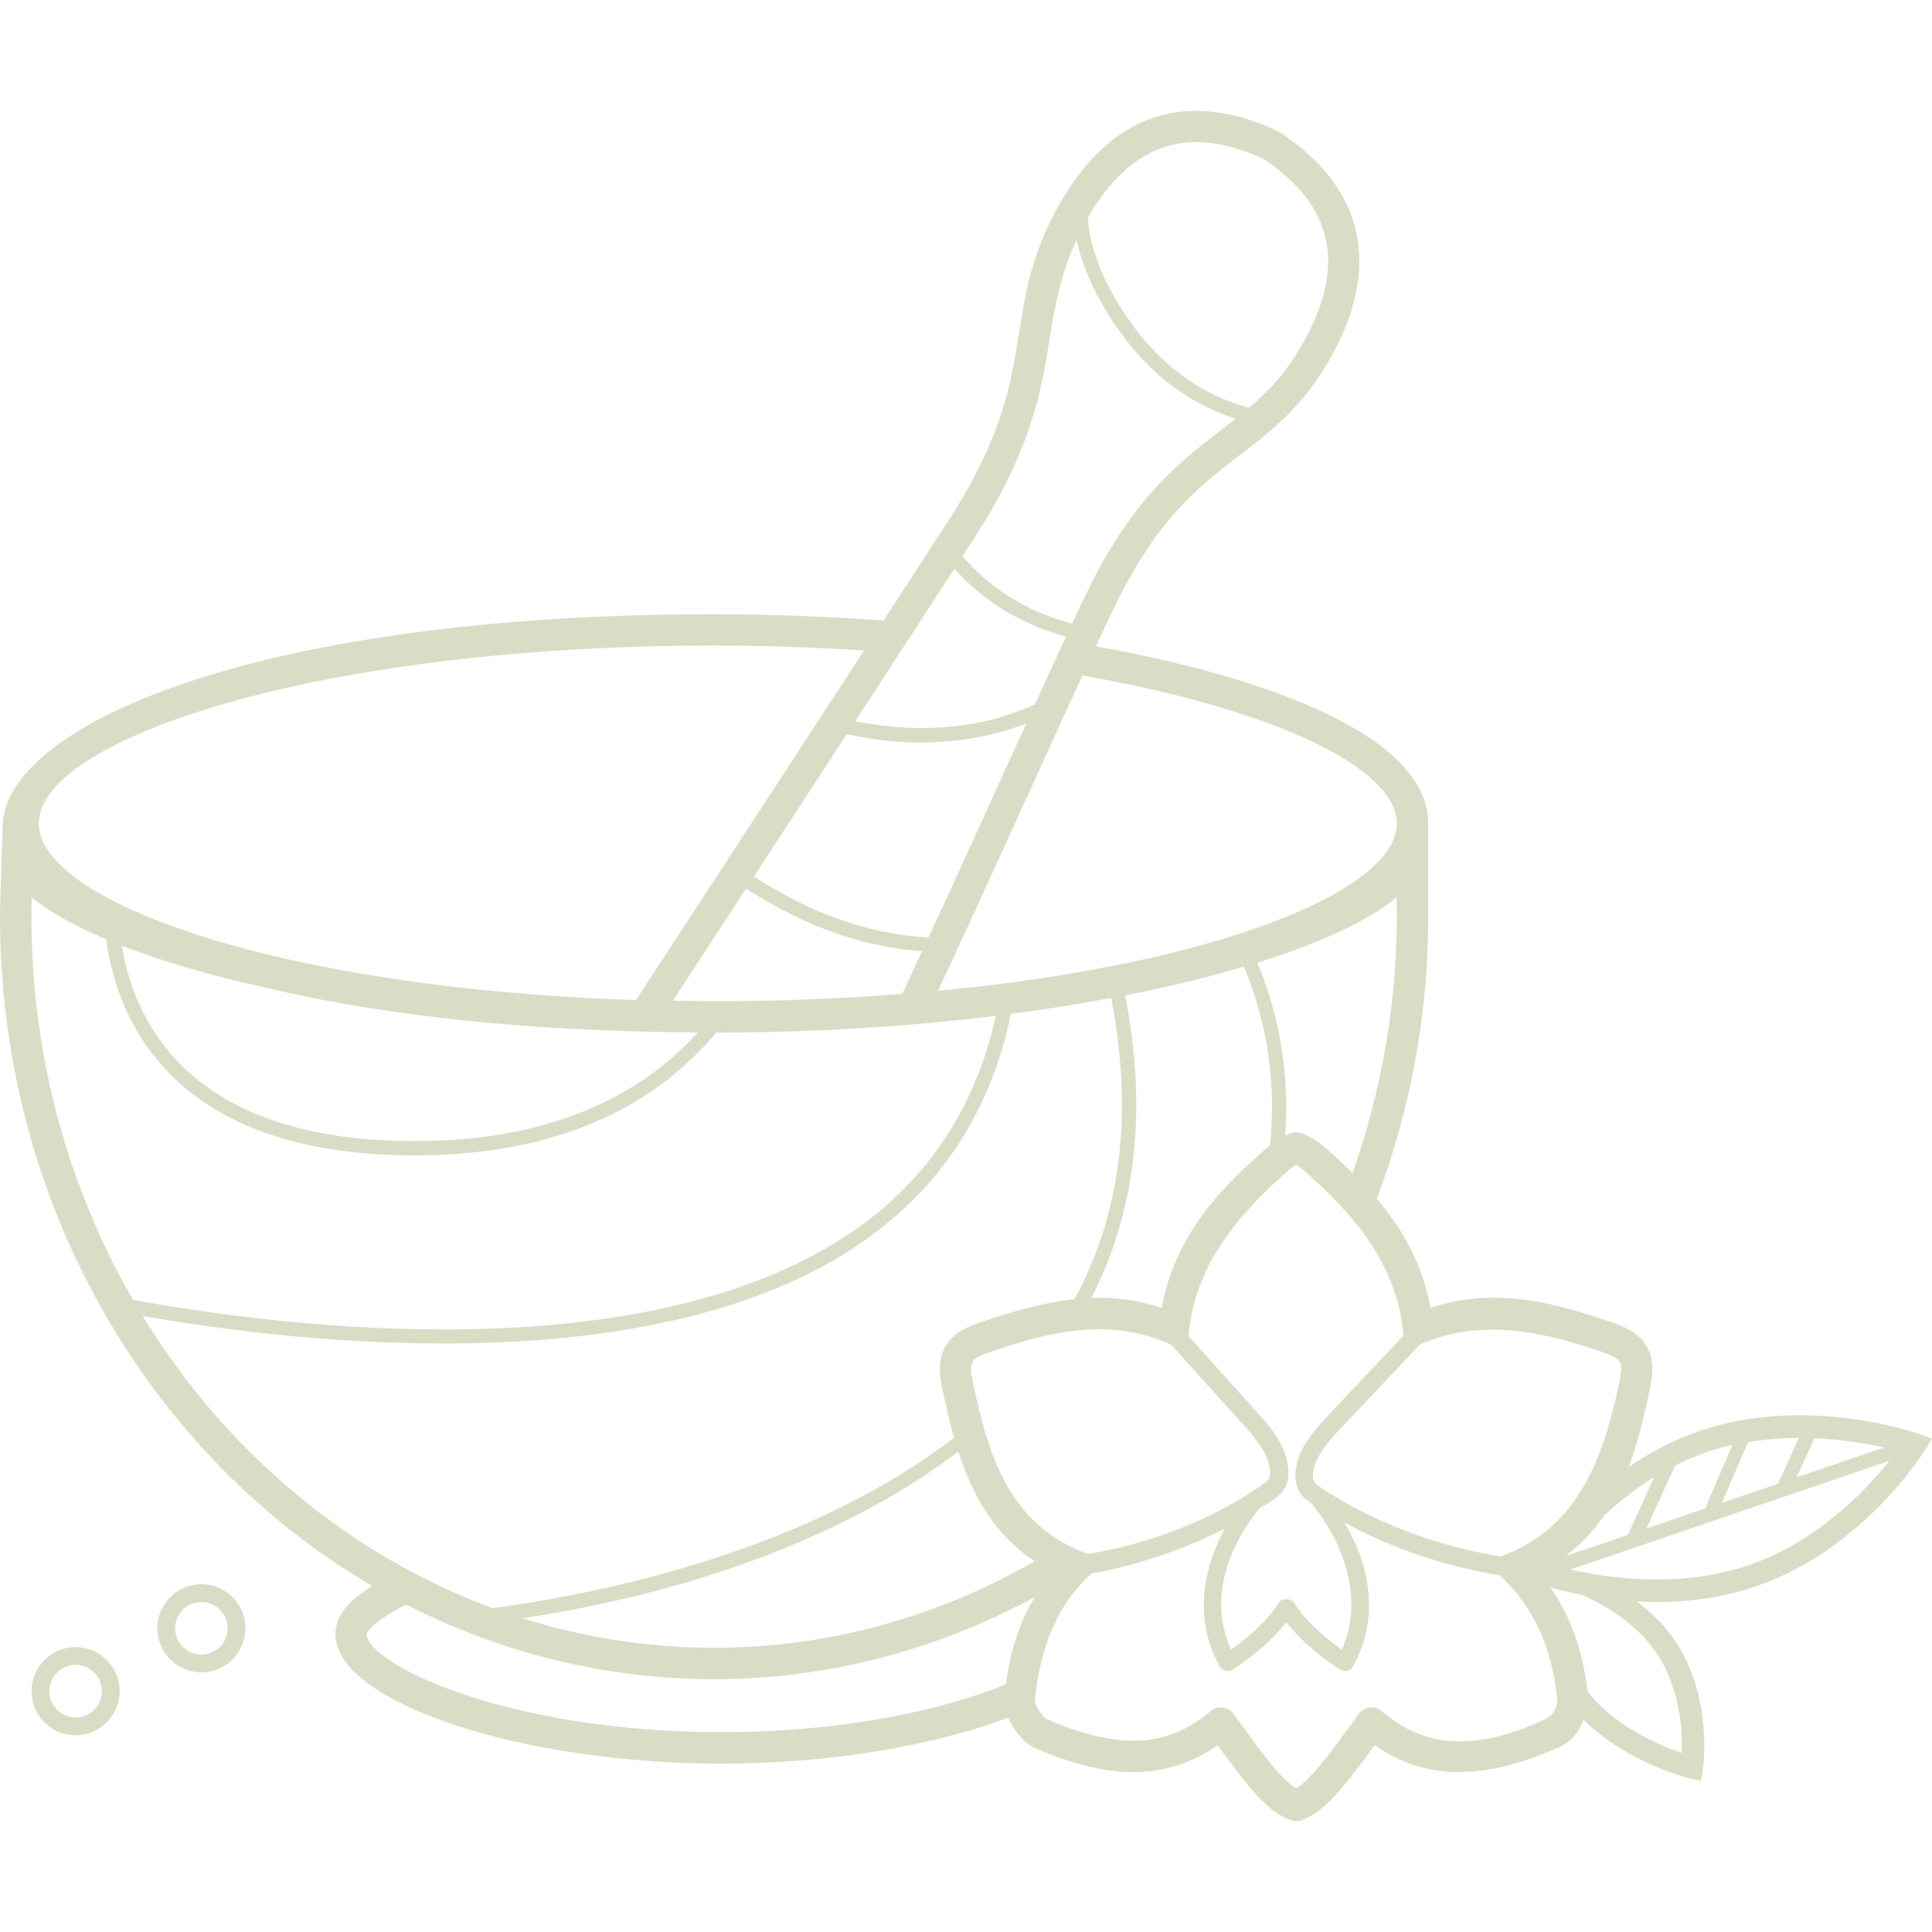 <svg xmlns="http://www.w3.org/2000/svg" xmlns:xlink="http://www.w3.org/1999/xlink" id="Layer_1" x="0px" y="0px" viewBox="0 0 245.692 245.692" style="stroke-dashoffset: 0px; stroke-dasharray: 0; stroke-width: 0px; stroke: transparent; fill: rgb(218, 221, 198); text-align: center; line-height: 0px; letter-spacing: 0px; font-weight: 200; font-size: 20px;" xml:space="preserve" data-stylerecorder="true"><g data-stylerecorder="true" style="text-align: center; line-height: 0px; letter-spacing: 0px; font-weight: 200; font-size: 20px;">	<g data-stylerecorder="true" style="text-align: center; line-height: 0px; letter-spacing: 0px; font-weight: 200; font-size: 20px;">		<g data-stylerecorder="true" style="text-align: center; line-height: 0px; letter-spacing: 0px; font-weight: 200; font-size: 20px;">			<path d="M25.612,201.46c-3.088,0-5.604,2.516-5.604,5.608c0,3.092,2.516,5.608,5.604,5.608s5.604-2.516,5.604-5.608     C31.216,203.976,28.7,201.46,25.612,201.46z M25.612,210.408c-1.84,0-3.34-1.5-3.34-3.34c0-1.84,1.5-3.34,3.34-3.34     c1.84,0,3.34,1.5,3.34,3.34C28.952,208.908,27.448,210.408,25.612,210.408z" data-stylerecorder="true" style="fill: rgb(218, 221, 198); text-align: center; line-height: 0px; letter-spacing: 0px; font-weight: 200; font-size: 20px;"></path>			<path d="M9.612,209.46c-3.088,0-5.604,2.516-5.604,5.608c0,3.092,2.516,5.608,5.604,5.608s5.604-2.516,5.604-5.608     C15.216,211.976,12.7,209.46,9.612,209.46z M9.612,218.408c-1.84,0-3.34-1.5-3.34-3.34c0-1.84,1.5-3.34,3.34-3.34     c1.84,0,3.34,1.5,3.34,3.34C12.952,216.908,11.448,218.408,9.612,218.408z" data-stylerecorder="true" style="fill: rgb(218, 221, 198); text-align: center; line-height: 0px; letter-spacing: 0px; font-weight: 200; font-size: 20px;"></path>			<path d="M244.032,182.352c-0.584-0.208-14.444-4.984-27.92-0.372h0.004c-3.368,1.152-6.372,2.776-8.988,4.568     c1.216-3.26,2.048-6.792,2.78-10.416c0.812-3.992-0.6-6.472-4.452-7.808c-7.644-2.648-15.224-4.768-23.548-1.996     c-1.004-5.7-3.644-10.152-6.816-13.88c4.176-11.108,6.54-23.192,6.54-35.876c0-2.412,0-10.772,0-11.856     c0-10.38-17.956-18.136-42.264-22.524c0.936-2.016,1.772-3.792,2.456-5.196c5.404-11.12,10.708-15.188,15.84-19.12     c4.144-3.176,8.056-6.172,11.528-12.34c6.548-11.64,4.328-21.564-6.416-28.704l-0.252-0.144     c-11.684-5.48-21.316-2.236-27.876,9.412c-3.424,6.088-4.212,10.984-5.044,16.168c-1.052,6.548-2.136,13.316-8.9,23.792     c-1.96,3.036-4.868,7.516-8.34,12.852c-7.096-0.508-14.332-0.804-21.548-0.804c-58.384,0-90.488,14.196-90.488,27.096     c0,0.808-0.328,8.964-0.328,11.376c0,36.672,19.164,68.648,47.36,85.124c-3.06,1.792-4.704,3.836-4.704,6.124     c0,8.608,23.408,16.452,49.108,16.452c13.992,0,27.232-2.344,36.452-5.852c0.716,1.672,2.02,3.288,3.472,3.908     c6.636,2.832,15.14,5.236,23.152-0.396c3.908,5.352,6.468,8.604,9.364,9.556c0.204,0.068,0.412,0.1,0.62,0.1     s0.416-0.032,0.62-0.1c2.9-0.956,5.46-4.208,9.368-9.556c8.008,5.624,16.512,3.224,23.156,0.396     c1.276-0.544,2.544-1.332,3.42-3.636c5.452,5.452,13.072,7.356,13.44,7.444l1.492,0.348l0.232-1.516     c0.06-0.392,1.38-9.652-3.992-16.96c-1.28-1.744-2.812-3.16-4.4-4.36c0.792,0.04,1.592,0.076,2.424,0.076     c3.976,0,8.376-0.508,12.732-2c13.5-4.62,21.132-16.772,21.452-17.284l0.924-1.5L244.032,182.352z M239.596,184.08l-11.112,3.788     l2.252-4.968C234.288,183.056,237.392,183.58,239.596,184.08z M228.76,182.864l-2.632,5.812l-7.172,2.448l3.352-7.724     C224.52,183.032,226.692,182.86,228.76,182.864z M217.028,184.664c1.096-0.376,2.196-0.66,3.296-0.908l-3.316,7.64     c-0.056,0.128-0.016,0.26-0.012,0.388l-7.608,2.596l3.624-7.996C214.292,185.744,215.616,185.148,217.028,184.664z      M210.352,187.848l-3.284,7.244c-0.012,0.028,0.008,0.052-0.004,0.08l-7.872,2.684c0.052-0.068,0.108-0.132,0.164-0.2     c1.86-1.432,3.388-3.08,4.636-4.916C205.804,191.068,207.908,189.36,210.352,187.848z M204.156,172.076     c1.96,0.68,2.272,1.228,1.86,3.264c-2.024,9.968-5.304,19.056-15.192,22.596c-8.28-1.372-16.12-4.328-22.716-8.668     c-0.332-0.22-0.784-0.516-0.968-0.8c-0.108-0.168-0.16-0.408-0.168-0.748c-0.024-2.136,1.764-4.208,3.756-6.316L180.552,171     C188.536,167.464,196.548,169.44,204.156,172.076z M178.48,169.848c0.008,0.092-0.008,0.064-0.02,0.02L178.48,169.848     c-0.044-0.108-0.032-0.032-0.02,0.02l-9.308,9.86c-1.88,1.988-4.448,4.704-4.408,8.028c0.012,0.828,0.2,1.5,0.56,2.056     c0.372,0.58,0.904,0.976,1.468,1.352c4.924,6.104,6.388,13.124,3.856,18.6c-2.688-1.876-4.82-3.956-6.072-5.936     c-0.052-0.08-0.248-0.444-0.964-0.452c-0.804-0.008-0.916,0.372-0.964,0.452c-1.248,1.98-3.384,4.06-6.072,5.936     c-2.508-5.424-1.224-11.88,3.58-17.932c0.528-0.336,1.096-0.62,1.608-0.972c0.572-0.396,1.168-0.836,1.576-1.488     c0.348-0.568,0.52-1.232,0.524-2.028c0.04-3.292-2.408-6.012-4.2-7.996l-8.475-9.403c0.019-0.06,0.03-0.142-0.025-0.025     c0-0.003,0-0.001,0-0.004c0.696-8.412,5.6-14.812,12.424-20.84c0.456-0.404,0.876-0.716,1.252-0.932     c0.38,0.216,0.8,0.528,1.26,0.932C172.908,155.112,177.784,161.436,178.48,169.848z M123.636,175.344     c-0.416-2.036-0.096-2.584,1.864-3.264c7.612-2.636,15.32-4.684,23.296-1.14c0.1,0.044,0,0,0.104,0.028l9.02,10.004     c1.904,2.108,3.612,4.184,3.584,6.352c-0.004,0.348-0.06,0.6-0.164,0.776c-0.16,0.26-0.532,0.528-0.904,0.784     c-6.4,4.408-14.028,7.4-22.076,8.736C128.48,194.08,125.66,185.308,123.636,175.344z M131.588,198.54     c-12.168,6.98-26.028,11.004-40.776,11.004c-8.448,0-16.612-1.324-24.34-3.744c5.444-0.828,13.044-2.268,21.352-4.728     c10.336-3.06,23.196-8.236,34.052-16.48C123.68,190.22,126.456,195.156,131.588,198.54z M143.088,126.584     c5.504-1.068,10.532-2.304,15.092-3.652c2.236,5.296,3.48,11.032,3.58,17.24c0.032,1.824-0.088,3.664-0.256,5.512     c-0.188,0.152-0.368,0.252-0.56,0.424c-5.58,4.924-11.56,10.916-13.2,20.22c-3.072-1.02-6.04-1.368-8.948-1.28     C144.488,153.96,145.924,141.068,143.088,126.584z M151.144,169.92l0.023,0.026C151.152,169.987,151.138,170.01,151.144,169.92z      M172.004,149.172c-1.092-1.068-2.196-2.096-3.292-3.064c-1.148-1.012-2.224-1.672-3.28-2.012c-0.392-0.128-0.82-0.128-1.212,0     c-0.26,0.084-0.52,0.244-0.784,0.368c0.108-1.444,0.16-2.884,0.136-4.312c-0.108-6.384-1.404-12.276-3.68-17.728     c7.844-2.444,14.012-5.256,17.7-8.296c0.024,0.84,0.036,1.656,0.036,2.452C177.628,128.056,175.58,139.012,172.004,149.172z      M177.628,104.716c0,8.572-22.924,17.912-58.34,21.292c4.5-9.66,8.948-19.428,12.804-27.916c2.024-4.452,3.908-8.6,5.56-12.188     C162.404,90.268,177.628,97.74,177.628,104.716z M87.992,127.292c-0.812-0.008-1.616-0.02-2.42-0.036     c3.04-4.652,6.18-9.46,9.308-14.256c8.004,5.208,15.576,7.484,22.38,7.972c-0.836,1.808-1.676,3.616-2.52,5.416     c-0.932,0.068-1.848,0.144-2.788,0.208c-1.024,0.068-2.012,0.156-3.052,0.216c-1.792,0.104-3.644,0.168-5.488,0.24     c-1.132,0.044-2.228,0.108-3.38,0.144c-2.768,0.08-5.604,0.116-8.476,0.124C90.328,127.312,89.136,127.304,87.992,127.292z      M88.732,131.3c-6.392,7.084-17.344,13.812-35.976,13.812c-0.472,0-0.952-0.004-1.432-0.012c-13.56-0.248-23.54-4-29.66-11.148     c-3.816-4.456-5.468-9.524-6.164-13.68c5.172,2.004,11.432,3.824,18.508,5.376c12.716,3.044,28.968,5.104,48.604,5.56     C84.644,131.264,86.688,131.284,88.732,131.3z M95.88,111.464c4.06-6.22,8.072-12.376,11.804-18.096     c3.132,0.664,6.228,1.068,9.256,1.068c3.06,0,6.068-0.34,9.012-1.02c1.604-0.372,3.096-0.856,4.544-1.388     c-0.652,1.436-1.32,2.904-2.008,4.42c-3.176,6.98-6.744,14.836-10.416,22.776C110.572,118.792,103.152,116.216,95.88,111.464z      M160.696,20.216c8.884,5.96,10.528,13.608,5.032,23.372c-2.104,3.74-4.38,6.144-6.884,8.272     c-5.504-1.468-11.932-5.168-16.996-13.876c-2.184-3.756-3.324-7.2-3.5-10.324C143.82,18.236,151.132,15.776,160.696,20.216z      M124.036,68.204c7.212-11.176,8.416-18.688,9.48-25.316c0.68-4.244,1.376-8.04,3.396-12.392c0.552,2.64,1.644,5.436,3.368,8.396     c4.988,8.584,11.272,12.584,16.868,14.36c-0.62,0.488-1.248,0.976-1.896,1.472c-5.244,4.02-11.184,8.576-16.996,20.536     c-0.552,1.136-1.196,2.492-1.912,4.024c-3.772-0.94-9.42-3.22-13.928-8.568C123,69.808,123.552,68.952,124.036,68.204z      M121.376,72.316c4.604,5.228,10.244,7.588,14.192,8.632c-1.172,2.524-2.5,5.432-3.956,8.624c-1.896,0.82-3.876,1.572-6.072,2.08     c-5.376,1.24-10.988,1.204-16.78,0.068C113.752,84.056,118.16,77.276,121.376,72.316z M90.812,82.1     c6.66,0,12.984,0.24,19.064,0.62c-8.364,12.848-19.28,29.576-28.992,44.448C35.656,125.736,4.932,114.7,4.932,104.716     C4.932,94.02,40.2,82.1,90.812,82.1z M3.996,116.576c0-0.796,0.012-1.612,0.036-2.452c2.276,1.876,5.52,3.66,9.476,5.332     c0.608,4.568,2.304,10.444,6.76,15.66c6.472,7.572,16.912,11.544,31.024,11.8c0.496,0.008,0.984,0.012,1.472,0.012     c20.292,0,31.804-7.772,38.296-15.6c2.116-0.004,4.236-0.032,6.356-0.076c0.332-0.008,0.664-0.012,0.996-0.02     c2.116-0.052,4.224-0.128,6.328-0.224c0.316-0.016,0.628-0.028,0.944-0.044c2.176-0.108,4.344-0.232,6.496-0.384     c0.024,0,0.044-0.004,0.068-0.004c2.244-0.16,4.468-0.344,6.672-0.552c0.068-0.008,0.14-0.012,0.208-0.02     c2.048-0.196,4.072-0.412,6.08-0.648c0.388-0.044,0.768-0.092,1.152-0.14c0.092-0.012,0.184-0.024,0.276-0.036     c-2.624,11.96-8.996,21.404-19.096,28.016c-26.316,17.236-71.248,11.628-90.62,8.112C8.736,151.124,3.996,134.432,3.996,116.576z      M18.148,167.36c9.216,1.604,23.2,3.492,38.24,3.492c18.188,0,37.832-2.764,52.144-12.14c10.7-7.004,17.396-17.04,20.028-29.788     c0.968-0.124,1.944-0.244,2.9-0.38c1.044-0.148,2.06-0.308,3.084-0.468c0.432-0.068,0.864-0.132,1.288-0.204     c1.872-0.3,3.676-0.632,5.468-0.964c2.844,14.516,1.288,27.36-4.66,38.316c-4.212,0.436-8.32,1.676-12.444,3.104     c-3.848,1.332-5.264,3.812-4.456,7.804c0.464,2.284,0.972,4.524,1.584,6.692c-19.78,15.276-47.748,20.252-58.68,21.672     C44.248,197.712,28.632,184.5,18.148,167.36z M127.912,214.192c-7.78,3.172-20.244,6.08-36.148,6.08     c-27.6,0-45.108-8.756-45.108-12.452c0-0.696,2.232-2.392,5.008-3.768c11.86,6.076,25.14,9.488,39.152,9.488     c14.676,0,28.508-3.804,40.78-10.436C129.672,206.232,128.5,209.912,127.912,214.192z M196.412,218.676     c-8.996,4.124-15.292,3.568-20.704-1.072c-0.42-0.36-0.976-0.528-1.524-0.464c-0.552,0.064-1.048,0.356-1.376,0.804     c-3.464,4.764-6.064,8.34-7.984,9.484c-1.916-1.144-4.516-4.72-7.98-9.484c-0.328-0.448-0.824-0.74-1.376-0.804     c-0.08-0.008-0.152-0.012-0.232-0.012c-0.472,0-0.928,0.168-1.292,0.48c-5.408,4.636-11.6,4.952-20.704,1.076     c-0.608-0.26-1.652-1.82-1.64-2.44c0.648-6.792,2.94-12.272,7.124-16.068c0.076-0.068,0.06-0.056,0.076-0.072     c5.832-1.016,11.868-3.092,16.972-5.712c-3.296,6.02-3.616,12.34-0.632,17.552c0.152,0.268,0.416,0.464,0.72,0.536     c0.088,0.02,0.18,0.032,0.268,0.032c0.22,0,0.436-0.064,0.624-0.184c2.856-1.844,5.2-3.94,6.836-6.028     c1.636,2.088,3.98,4.184,6.836,6.028c0.188,0.12,0.408,0.184,0.624,0.184c0.088,0,0.18-0.012,0.268-0.032     c0.304-0.072,0.568-0.268,0.72-0.536c3.108-5.436,2.652-12.068-1.052-18.316c5.984,3.256,12.68,5.556,19.716,6.696     c4.188,3.796,6.7,9.132,7.348,15.908C198.064,216.86,197.72,218.076,196.412,218.676z M210.276,209.68     c3.42,4.664,3.696,10.444,3.592,13.224c-2.756-0.912-8.448-3.264-11.992-7.832c-0.608-5.276-2.16-9.572-4.708-13.18     c0.984,0.272,2.34,0.604,3.988,0.916C204.116,204.132,207.78,206.28,210.276,209.68z M222.396,199.036     c-8.736,2.996-17.876,1.66-22.668,0.56l40.564-13.836C237.284,189.524,231.092,196.06,222.396,199.036z" data-stylerecorder="true" style="fill: rgb(218, 221, 198); text-align: center; line-height: 0px; letter-spacing: 0px; font-weight: 200; font-size: 20px;"></path>		</g>	</g></g><g data-stylerecorder="true" style="text-align: center; line-height: 0px; letter-spacing: 0px; font-weight: 200; font-size: 20px;"></g><g data-stylerecorder="true" style="text-align: center; line-height: 0px; letter-spacing: 0px; font-weight: 200; font-size: 20px;"></g><g data-stylerecorder="true" style="text-align: center; line-height: 0px; letter-spacing: 0px; font-weight: 200; font-size: 20px;"></g><g data-stylerecorder="true" style="text-align: center; line-height: 0px; letter-spacing: 0px; font-weight: 200; font-size: 20px;"></g><g data-stylerecorder="true" style="text-align: center; line-height: 0px; letter-spacing: 0px; font-weight: 200; font-size: 20px;"></g><g data-stylerecorder="true" style="text-align: center; line-height: 0px; letter-spacing: 0px; font-weight: 200; font-size: 20px;"></g><g data-stylerecorder="true" style="text-align: center; line-height: 0px; letter-spacing: 0px; font-weight: 200; font-size: 20px;"></g><g data-stylerecorder="true" style="text-align: center; line-height: 0px; letter-spacing: 0px; font-weight: 200; font-size: 20px;"></g><g data-stylerecorder="true" style="text-align: center; line-height: 0px; letter-spacing: 0px; font-weight: 200; font-size: 20px;"></g><g data-stylerecorder="true" style="text-align: center; line-height: 0px; letter-spacing: 0px; font-weight: 200; font-size: 20px;"></g><g data-stylerecorder="true" style="text-align: center; line-height: 0px; letter-spacing: 0px; font-weight: 200; font-size: 20px;"></g><g data-stylerecorder="true" style="text-align: center; line-height: 0px; letter-spacing: 0px; font-weight: 200; font-size: 20px;"></g><g data-stylerecorder="true" style="text-align: center; line-height: 0px; letter-spacing: 0px; font-weight: 200; font-size: 20px;"></g><g data-stylerecorder="true" style="text-align: center; line-height: 0px; letter-spacing: 0px; font-weight: 200; font-size: 20px;"></g><g data-stylerecorder="true" style="text-align: center; line-height: 0px; letter-spacing: 0px; font-weight: 200; font-size: 20px;"></g></svg>